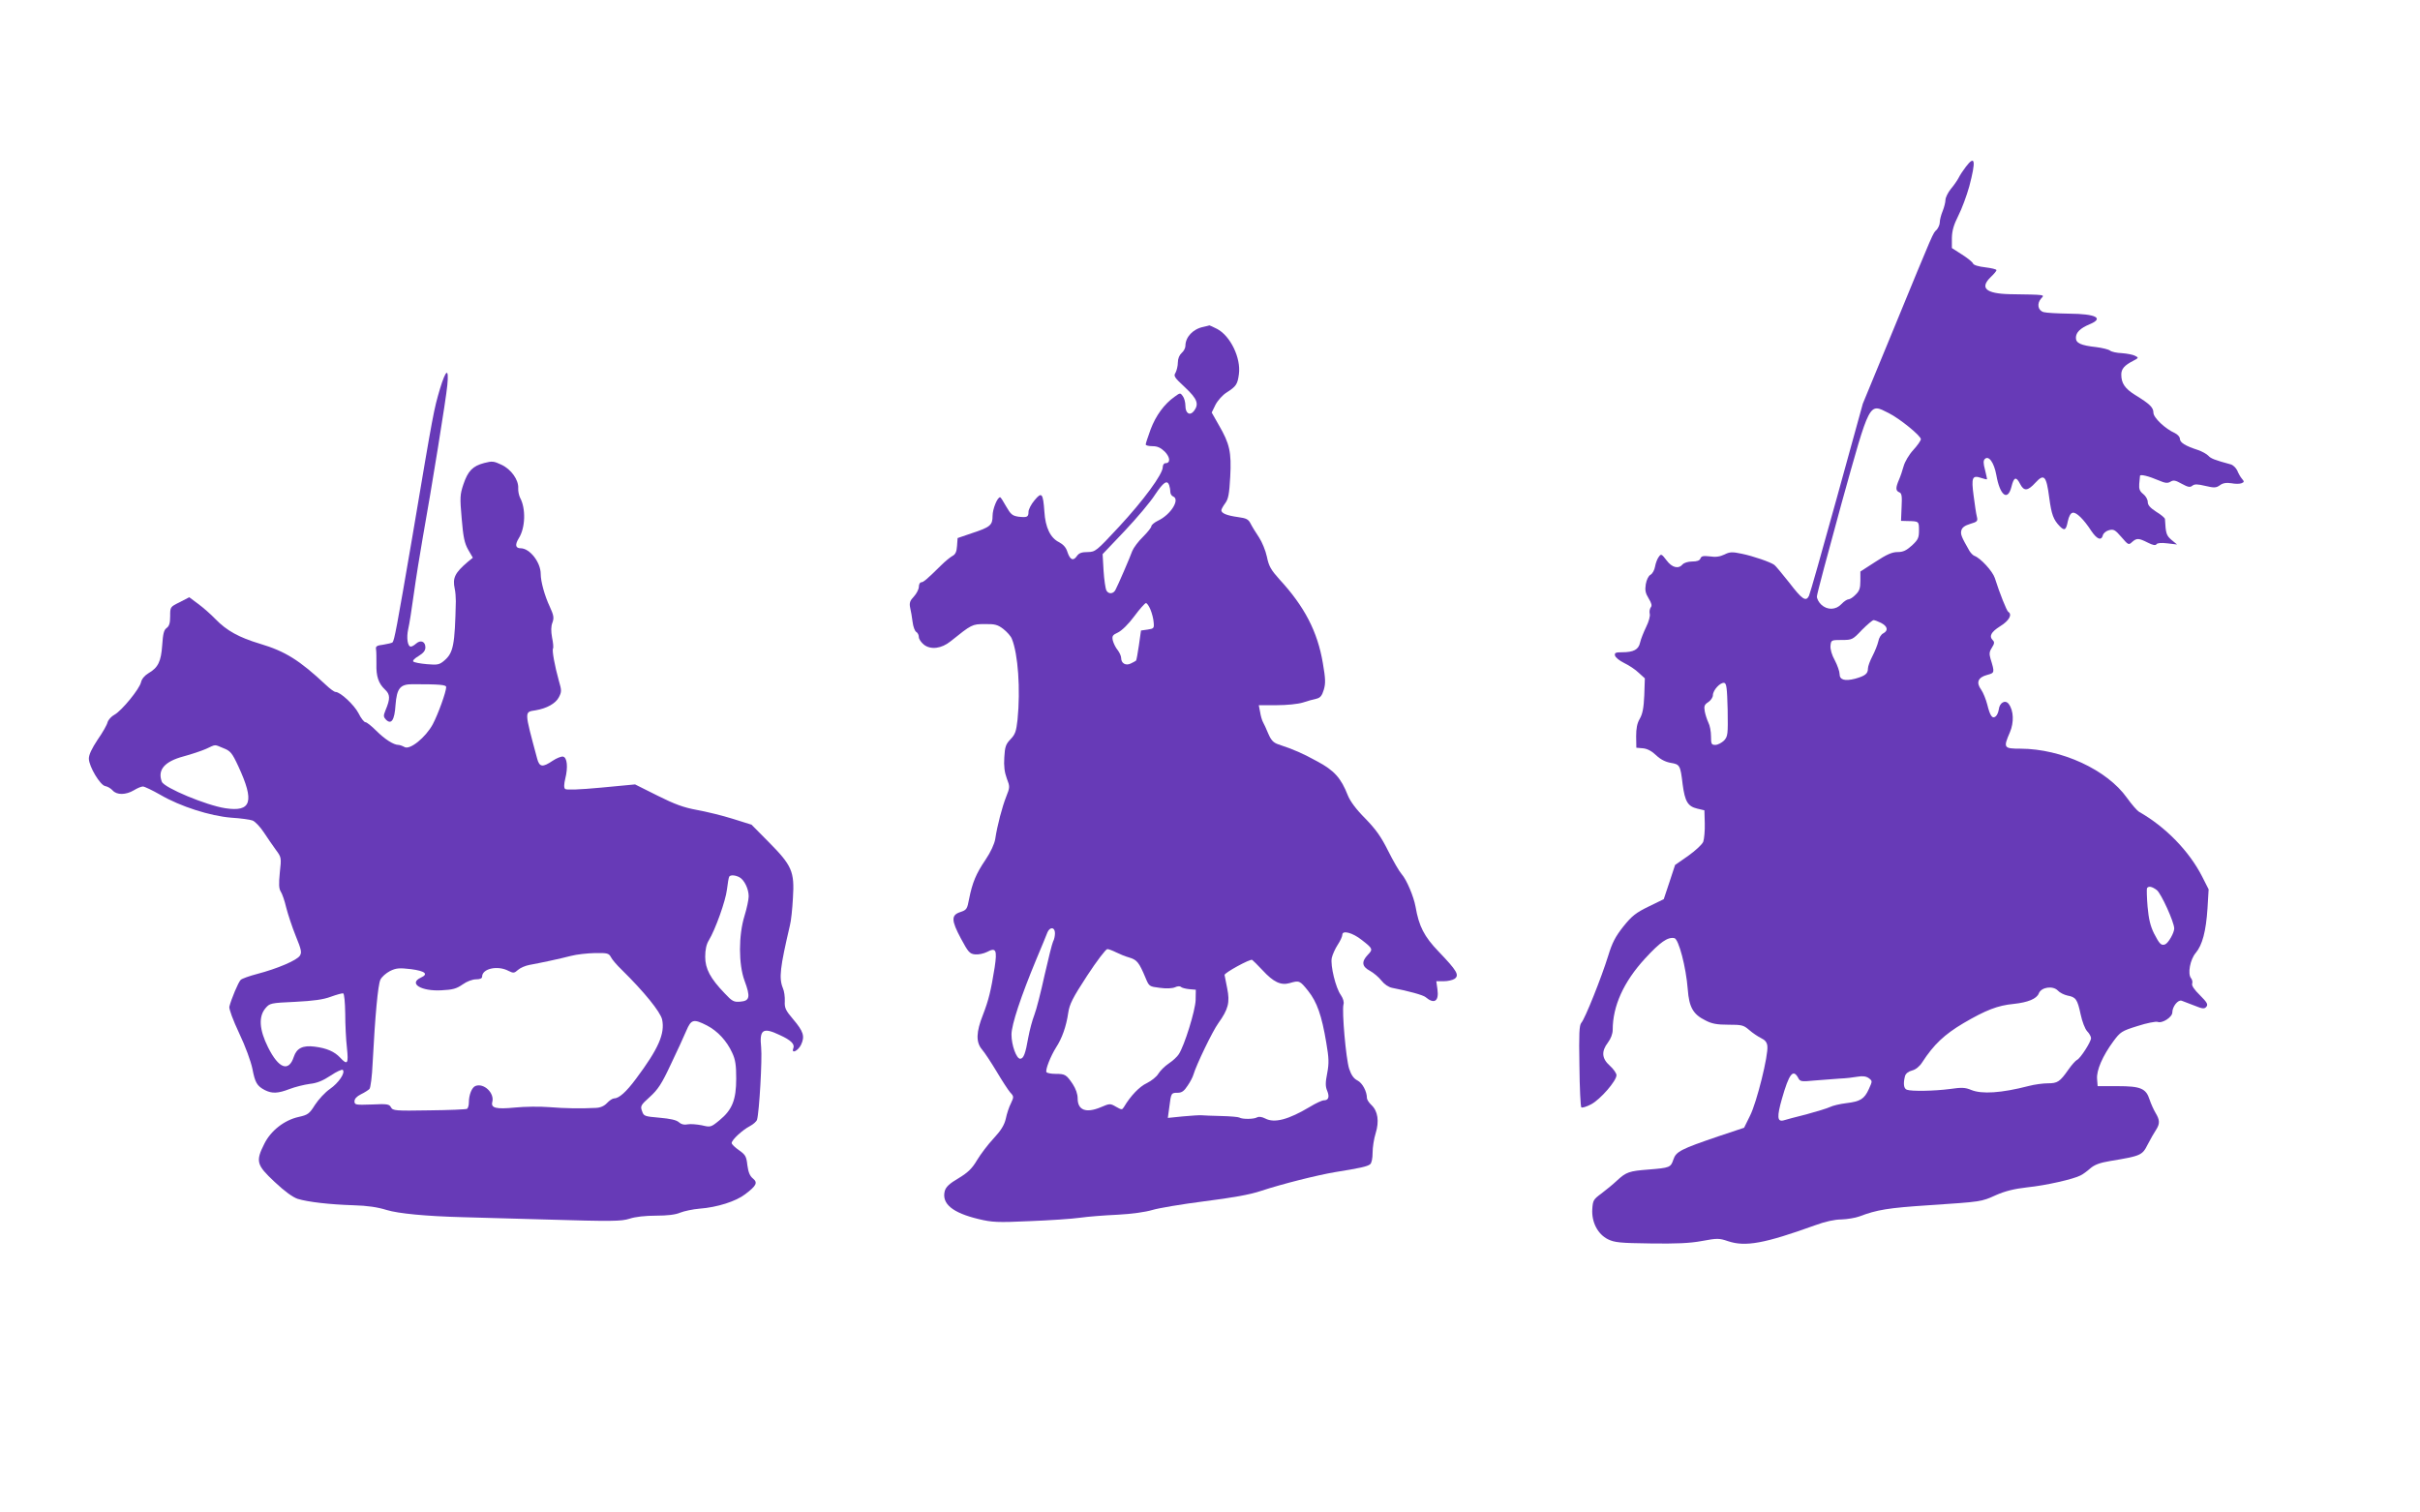 <?xml version="1.0" standalone="no"?>
<!DOCTYPE svg PUBLIC "-//W3C//DTD SVG 20010904//EN"
 "http://www.w3.org/TR/2001/REC-SVG-20010904/DTD/svg10.dtd">
<svg version="1.0" xmlns="http://www.w3.org/2000/svg"
 width="1280pt" height="800pt" viewBox="0 0 1280 800"
 preserveAspectRatio="xMidYMid meet">
<g transform="translate(0,800) scale(0.1,-0.1)"
fill="#673ab7" stroke="none">
<path d="M10398 7118 c-14 -18 -31 -44 -38 -58 -7 -14 -26 -41 -42 -60 -15
-19 -28 -45 -28 -58 0 -12 -7 -39 -15 -59 -8 -19 -15 -46 -15 -59 0 -12 -8
-30 -17 -40 -20 -19 -10 4 -225 -519 l-165 -400 -138 -500 c-76 -275 -142
-508 -147 -517 -16 -32 -36 -19 -104 70 -38 48 -73 90 -79 94 -20 15 -113 47
-172 59 -51 11 -64 10 -92 -4 -23 -11 -46 -15 -77 -10 -35 4 -45 2 -50 -11 -4
-11 -18 -16 -44 -16 -21 0 -43 -7 -50 -15 -22 -26 -56 -18 -85 21 -26 34 -29
36 -41 19 -8 -10 -17 -34 -20 -52 -3 -18 -14 -38 -24 -43 -11 -6 -21 -27 -25
-50 -5 -32 -2 -47 15 -75 16 -26 19 -39 11 -48 -5 -7 -8 -22 -5 -34 3 -11 -5
-41 -19 -69 -13 -27 -28 -64 -32 -82 -8 -38 -34 -52 -96 -52 -33 0 -40 -3 -37
-17 2 -10 24 -28 49 -40 25 -12 60 -35 77 -52 l32 -29 -3 -90 c-3 -67 -9 -98
-24 -124 -14 -24 -19 -50 -19 -93 l1 -60 35 -3 c23 -2 47 -15 70 -37 23 -22
49 -35 77 -40 48 -8 51 -12 63 -114 12 -90 27 -116 77 -128 l38 -9 2 -69 c1
-39 -3 -82 -8 -97 -6 -15 -41 -47 -80 -75 l-69 -48 -30 -91 -30 -90 -80 -39
c-68 -33 -89 -50 -134 -106 -42 -53 -59 -86 -80 -155 -35 -113 -123 -334 -142
-354 -11 -13 -13 -58 -10 -228 1 -117 6 -215 10 -219 4 -4 27 3 52 16 49 26
134 124 134 154 0 10 -16 33 -35 50 -43 38 -46 76 -10 123 15 20 25 46 25 67
0 126 58 254 171 377 80 87 120 115 155 108 23 -4 62 -154 71 -271 7 -94 28
-132 93 -164 34 -18 61 -23 122 -23 71 0 80 -2 110 -28 18 -16 47 -35 63 -43
21 -10 31 -22 33 -42 6 -48 -56 -297 -91 -367 l-32 -65 -135 -45 c-200 -68
-225 -81 -239 -123 -14 -42 -19 -44 -131 -53 -103 -8 -118 -13 -167 -58 -21
-20 -58 -50 -83 -69 -42 -31 -45 -36 -48 -83 -4 -69 29 -132 83 -159 35 -17
64 -20 225 -22 136 -2 208 1 272 13 81 15 91 15 138 -1 92 -31 194 -12 460 84
54 20 105 31 140 31 30 1 73 8 95 16 92 35 151 45 365 59 283 19 278 18 358
54 48 21 95 33 166 41 98 10 243 43 281 63 11 5 34 22 51 37 22 19 50 30 105
39 163 27 170 30 199 88 15 29 35 64 44 77 21 33 20 52 -3 90 -10 17 -24 48
-31 69 -19 60 -47 72 -169 72 l-106 0 -3 38 c-4 46 30 123 86 199 37 50 44 55
128 81 49 16 97 25 106 22 24 -10 78 25 78 50 0 30 29 68 49 62 9 -3 39 -15
68 -26 44 -18 53 -18 63 -6 10 12 4 23 -34 61 -30 29 -45 52 -41 61 3 9 0 22
-6 29 -19 23 -5 99 25 134 35 42 54 114 62 235 l6 101 -35 69 c-68 133 -193
262 -333 341 -10 6 -39 39 -64 74 -106 149 -346 259 -562 260 -90 0 -93 4 -57
87 22 52 20 114 -6 149 -18 25 -49 8 -53 -29 -2 -14 -9 -30 -16 -36 -18 -15
-30 2 -45 63 -7 27 -21 62 -32 78 -28 38 -17 65 31 78 41 11 41 12 18 87 -7
25 -6 37 8 58 13 20 14 29 5 38 -22 22 -10 44 39 75 47 29 65 62 42 76 -8 5
-45 97 -71 179 -12 36 -75 105 -108 117 -8 3 -19 15 -26 26 -43 75 -48 88 -43
108 4 16 18 26 47 35 38 11 41 15 35 39 -4 15 -11 64 -17 110 -13 97 -7 110
40 94 17 -6 31 -9 31 -6 0 3 -5 25 -11 50 -9 33 -9 48 -1 56 21 21 49 -19 61
-84 19 -109 60 -141 80 -63 13 53 25 56 46 15 20 -39 40 -38 81 7 46 50 58 36
73 -80 12 -89 22 -116 56 -151 25 -25 33 -20 42 26 6 28 15 44 26 46 19 4 58
-34 99 -97 30 -44 53 -53 61 -21 3 10 17 22 33 26 24 6 32 1 65 -37 36 -42 38
-43 56 -26 25 22 35 21 83 -3 27 -14 41 -16 46 -9 4 7 25 9 58 5 l51 -6 -29
24 c-27 23 -31 33 -35 111 -1 6 -21 23 -46 38 -32 21 -45 35 -45 52 0 13 -11
32 -24 42 -19 15 -23 27 -21 54 2 19 4 37 4 42 1 10 45 -1 99 -24 35 -15 47
-16 62 -7 16 10 26 8 60 -11 33 -18 44 -20 56 -10 12 9 26 9 68 -1 47 -11 57
-11 77 3 16 12 34 15 61 11 20 -4 45 -4 54 0 15 6 15 9 2 24 -8 9 -19 29 -25
44 -7 14 -22 29 -35 32 -85 23 -105 31 -118 46 -9 9 -34 23 -55 30 -65 21 -95
39 -95 59 0 10 -12 23 -26 30 -52 23 -114 82 -114 108 0 28 -20 47 -97 94 -54
34 -73 62 -73 108 0 30 17 49 64 73 28 15 29 16 9 26 -11 6 -42 12 -69 14 -27
1 -56 7 -64 14 -8 6 -41 14 -72 18 -82 9 -108 21 -108 49 0 29 23 51 73 72 77
32 34 55 -110 56 -59 1 -119 4 -133 8 -31 8 -38 45 -14 72 19 21 29 20 -166
23 -127 3 -160 33 -100 91 17 16 30 32 30 36 0 5 -27 11 -59 15 -36 4 -62 12
-65 20 -3 8 -29 29 -59 48 l-53 34 0 54 c1 39 10 69 34 117 18 35 44 105 58
155 36 137 31 168 -18 104z m-408 -1303 c58 -29 170 -120 170 -138 0 -7 -18
-33 -40 -57 -23 -25 -45 -63 -51 -85 -6 -22 -17 -55 -25 -73 -18 -42 -18 -58
2 -66 13 -5 15 -20 12 -78 l-3 -73 35 -1 c60 -1 60 -1 60 -50 0 -39 -5 -49
-37 -79 -30 -27 -47 -35 -76 -35 -29 0 -57 -12 -118 -52 l-79 -51 0 -49 c0
-39 -5 -54 -25 -73 -13 -14 -30 -25 -38 -25 -7 0 -24 -11 -37 -25 -30 -32 -75
-33 -107 -3 -13 12 -23 31 -23 43 0 12 59 232 130 491 153 549 144 532 250
479z m-40 -1110 c34 -18 39 -40 11 -55 -11 -5 -23 -24 -26 -42 -4 -18 -18 -53
-31 -78 -13 -25 -24 -54 -24 -66 0 -28 -15 -39 -68 -54 -55 -14 -82 -6 -82 25
0 13 -11 45 -25 72 -16 28 -25 60 -23 78 3 29 4 30 59 30 55 0 58 1 107 53 28
28 56 52 62 52 6 0 24 -7 40 -15z m-812 -459 c2 -132 1 -140 -19 -163 -13 -12
-33 -23 -46 -23 -21 0 -23 5 -23 45 0 26 -6 58 -14 73 -7 15 -16 42 -19 59 -5
28 -2 36 18 49 14 9 25 26 25 37 0 26 39 69 60 65 12 -3 15 -26 18 -142z
m2270 -954 c23 -18 92 -170 92 -203 0 -23 -31 -77 -48 -84 -21 -8 -30 2 -59
58 -19 39 -28 75 -34 142 -4 49 -5 93 -3 97 8 13 27 9 52 -10z m-523 -532 c10
-11 33 -22 51 -26 44 -8 52 -20 69 -99 8 -38 23 -77 34 -89 12 -12 21 -29 21
-37 0 -20 -57 -108 -74 -115 -7 -3 -28 -26 -46 -52 -45 -64 -57 -72 -109 -72
-24 0 -70 -6 -100 -14 -147 -38 -249 -44 -305 -21 -31 13 -50 14 -112 5 -83
-11 -204 -13 -228 -4 -17 6 -20 33 -10 72 4 14 18 25 38 30 19 5 39 21 53 43
61 94 117 147 218 207 118 69 181 94 266 102 75 8 122 27 133 56 13 33 75 42
101 14z m-1374 -461 c10 -20 16 -21 88 -14 42 3 101 8 131 10 30 1 73 6 95 10
28 5 46 2 60 -8 19 -15 19 -15 0 -57 -24 -53 -45 -66 -120 -75 -33 -4 -71 -13
-85 -20 -14 -7 -70 -24 -125 -39 -55 -14 -110 -28 -121 -32 -34 -9 -36 19 -9
114 38 133 59 160 86 111z"/>
<path d="M6365 6271 c-55 -11 -95 -54 -95 -100 0 -12 -9 -29 -20 -38 -12 -11
-20 -30 -20 -50 0 -18 -6 -42 -12 -54 -12 -18 -7 -25 50 -78 65 -61 75 -88 47
-125 -21 -27 -45 -13 -45 27 0 18 -6 42 -14 52 -13 18 -14 18 -44 -4 -54 -38
-99 -100 -126 -172 -14 -39 -26 -74 -26 -80 0 -5 16 -9 36 -9 26 0 43 -8 65
-29 29 -30 31 -61 3 -61 -8 0 -14 -10 -14 -22 -1 -37 -101 -174 -232 -315
-120 -129 -124 -132 -165 -133 -31 0 -46 -5 -57 -21 -19 -28 -36 -21 -50 21
-7 24 -22 40 -44 52 -46 22 -73 78 -78 162 -7 98 -14 106 -52 60 -18 -21 -32
-49 -32 -61 0 -28 -7 -31 -53 -26 -32 5 -41 12 -65 54 -15 27 -29 49 -32 49
-15 0 -40 -63 -40 -98 0 -50 -12 -60 -109 -92 l-76 -26 -3 -42 c-2 -31 -9 -45
-25 -53 -12 -7 -38 -28 -58 -48 -77 -76 -95 -91 -107 -91 -6 0 -12 -11 -12
-24 0 -12 -12 -36 -26 -51 -21 -22 -25 -34 -20 -59 4 -17 10 -51 13 -76 3 -25
12 -49 20 -53 7 -4 13 -16 13 -27 0 -10 12 -28 27 -40 36 -28 93 -21 141 18
111 89 114 91 180 91 54 1 69 -3 99 -26 19 -15 40 -38 45 -52 33 -81 46 -267
30 -428 -7 -61 -12 -77 -37 -103 -25 -26 -30 -40 -33 -96 -3 -46 1 -78 13
-111 17 -44 17 -47 -3 -97 -21 -53 -47 -151 -58 -224 -4 -25 -24 -69 -51 -109
-51 -75 -70 -122 -87 -207 -10 -54 -13 -59 -46 -70 -50 -16 -49 -44 3 -141 38
-71 46 -80 74 -83 18 -2 46 4 64 13 47 25 54 11 40 -82 -20 -125 -32 -173 -62
-251 -36 -91 -38 -144 -5 -183 14 -16 48 -68 77 -116 29 -49 61 -98 72 -111
20 -21 20 -24 4 -58 -10 -19 -22 -56 -27 -81 -8 -34 -25 -62 -65 -105 -30 -32
-69 -84 -87 -114 -26 -44 -47 -65 -98 -96 -48 -28 -67 -46 -73 -68 -17 -67 41
-115 179 -148 71 -17 99 -19 269 -11 105 4 225 12 267 18 42 6 132 13 200 16
75 4 146 14 183 25 33 10 157 31 275 46 150 19 241 35 300 55 112 37 296 83
390 99 131 21 173 30 187 42 8 6 13 31 13 61 0 28 7 74 16 102 20 64 12 118
-22 150 -13 12 -24 29 -24 37 0 35 -24 80 -50 93 -20 10 -33 29 -44 62 -17 53
-39 305 -30 340 4 13 -2 32 -14 50 -27 37 -56 156 -48 196 4 18 18 49 31 69
14 21 25 45 25 54 0 25 54 11 103 -28 58 -45 60 -49 32 -78 -35 -37 -32 -62
11 -85 20 -11 47 -34 61 -52 15 -19 37 -34 56 -38 88 -17 164 -38 177 -49 46
-39 72 -22 63 41 l-6 43 40 0 c21 0 47 6 57 13 26 19 12 43 -84 143 -78 81
-105 135 -123 239 -10 54 -47 142 -73 171 -14 16 -46 72 -72 124 -37 74 -63
111 -120 170 -49 49 -80 91 -93 123 -36 92 -72 132 -162 180 -77 42 -121 62
-206 90 -26 9 -38 22 -53 57 -10 25 -23 52 -28 61 -5 9 -12 33 -15 53 l-7 36
94 0 c54 0 113 6 139 14 24 8 56 17 71 20 21 5 30 15 40 48 10 34 9 58 -5 140
-28 167 -97 300 -230 444 -44 49 -56 69 -66 119 -7 33 -26 79 -42 103 -16 24
-36 56 -44 72 -12 24 -23 29 -67 35 -58 8 -88 20 -88 36 0 5 9 22 21 38 16 22
21 48 26 139 7 131 -3 175 -60 273 l-38 67 20 41 c12 23 38 52 59 65 50 32 58
43 65 98 11 85 -45 201 -115 238 -21 11 -40 19 -41 19 -1 -1 -16 -4 -32 -8z
m-181 -837 c3 -9 6 -24 6 -35 0 -11 7 -22 15 -25 38 -15 -12 -96 -80 -128 -19
-9 -35 -23 -35 -29 0 -7 -20 -32 -44 -56 -25 -24 -50 -58 -57 -75 -12 -34 -76
-182 -89 -206 -11 -22 -37 -24 -48 -3 -5 10 -12 57 -15 105 l-5 87 117 123
c64 68 136 153 160 191 45 67 64 80 75 51z m-99 -658 c8 -19 16 -50 17 -68 3
-31 1 -33 -32 -38 l-35 -5 -11 -78 c-6 -42 -13 -79 -15 -81 -2 -2 -14 -9 -27
-15 -27 -14 -52 0 -52 29 0 9 -8 28 -18 41 -11 13 -22 36 -26 51 -5 24 -2 29
28 43 20 10 56 45 86 86 28 38 56 69 61 69 6 0 16 -15 24 -34z m-505 -1712 c0
-14 -4 -34 -10 -44 -5 -10 -25 -90 -45 -178 -19 -87 -43 -182 -54 -210 -11
-28 -25 -81 -32 -119 -15 -86 -25 -113 -43 -113 -20 0 -46 72 -46 128 0 52 50
202 131 397 28 66 54 130 59 143 13 31 40 29 40 -4z m323 -101 c18 -9 49 -22
71 -28 40 -12 51 -26 85 -107 19 -46 20 -46 76 -53 34 -5 66 -3 80 3 12 6 26
7 31 2 5 -5 25 -10 44 -12 l35 -3 -1 -55 c-2 -56 -59 -240 -89 -286 -8 -13
-32 -35 -53 -49 -21 -14 -45 -38 -55 -54 -9 -16 -37 -38 -61 -50 -39 -18 -86
-67 -121 -126 -10 -16 -12 -16 -42 1 -31 18 -33 18 -82 -3 -77 -32 -121 -15
-121 47 0 24 -10 51 -26 76 -34 50 -40 54 -91 54 -23 0 -44 4 -48 9 -7 12 22
85 51 131 31 47 54 112 64 182 7 47 23 79 100 197 51 78 99 141 107 141 7 0
28 -8 46 -17z m775 -95 c58 -63 97 -81 143 -68 51 15 54 14 98 -41 47 -59 72
-130 96 -274 14 -82 15 -108 5 -161 -10 -50 -10 -71 0 -94 13 -32 7 -50 -18
-50 -9 0 -42 -15 -73 -34 -114 -68 -188 -88 -237 -62 -18 9 -33 11 -43 6 -15
-10 -78 -11 -94 -1 -5 3 -48 7 -95 8 -47 1 -94 3 -105 4 -11 1 -55 -2 -99 -6
l-79 -8 8 59 c9 73 10 74 44 74 22 0 34 9 53 38 14 20 27 46 30 57 16 54 102
232 132 273 53 74 62 110 47 184 -7 35 -13 67 -14 71 -2 11 135 86 146 80 4
-3 29 -27 55 -55z"/>
<path d="M2327 5943 c-33 -114 -32 -105 -147 -788 -82 -478 -94 -542 -104
-553 -4 -3 -25 -8 -49 -12 -35 -4 -41 -9 -38 -25 2 -11 2 -45 2 -76 -2 -66 11
-104 45 -136 28 -26 29 -48 3 -110 -12 -29 -11 -35 3 -50 28 -27 45 -2 50 78
7 88 24 110 89 110 145 0 179 -3 179 -15 0 -25 -42 -142 -71 -197 -38 -70
-122 -138 -150 -120 -11 6 -25 11 -32 11 -25 0 -72 30 -117 75 -25 25 -50 45
-57 45 -7 0 -24 21 -37 48 -23 44 -96 112 -121 112 -7 0 -30 17 -52 38 -139
130 -214 177 -348 217 -110 33 -176 69 -235 130 -25 26 -66 62 -92 81 l-47 35
-50 -26 c-51 -25 -51 -25 -51 -75 0 -36 -5 -52 -19 -62 -14 -10 -19 -30 -23
-90 -6 -86 -21 -119 -73 -149 -20 -12 -35 -30 -39 -47 -7 -35 -102 -151 -140
-172 -17 -9 -33 -27 -37 -40 -3 -14 -27 -56 -53 -93 -31 -47 -46 -79 -46 -100
1 -42 60 -141 87 -145 12 -2 29 -12 39 -23 22 -25 70 -24 112 1 18 11 39 20
48 20 8 0 50 -20 92 -44 106 -62 264 -112 375 -121 49 -3 100 -10 113 -15 13
-5 40 -33 59 -62 19 -29 48 -71 64 -93 29 -39 30 -41 21 -120 -6 -62 -5 -85 5
-101 8 -12 21 -50 29 -85 9 -35 31 -102 50 -149 30 -73 33 -88 22 -105 -16
-25 -121 -69 -224 -96 -42 -11 -82 -25 -89 -32 -13 -13 -50 -102 -60 -142 -2
-12 19 -70 52 -140 33 -69 62 -149 70 -188 14 -73 24 -91 66 -113 38 -19 69
-18 131 6 29 11 77 23 107 27 38 4 69 17 110 44 31 21 60 34 64 30 15 -15 -22
-69 -68 -101 -25 -17 -60 -55 -79 -84 -30 -48 -38 -53 -87 -64 -76 -17 -147
-73 -181 -142 -47 -93 -41 -112 54 -201 54 -51 96 -81 122 -90 56 -17 170 -30
296 -34 73 -2 127 -10 175 -25 62 -19 210 -33 400 -38 11 0 204 -6 428 -12
368 -11 413 -10 457 4 30 10 83 16 140 16 59 0 103 5 128 16 20 8 66 18 102
21 94 7 193 39 241 76 61 46 68 62 41 84 -16 13 -24 33 -29 70 -5 46 -10 55
-44 79 -22 15 -39 32 -39 38 0 17 58 70 97 90 17 9 34 24 37 33 12 39 28 322
22 382 -10 96 9 109 99 66 59 -27 80 -48 71 -70 -12 -31 25 -14 41 19 21 45
13 70 -42 135 -40 47 -46 60 -44 95 1 23 -3 54 -10 69 -22 54 -15 109 37 332
6 22 13 87 16 145 9 140 -5 172 -128 296 l-91 92 -99 31 c-54 17 -140 38 -190
47 -71 13 -117 30 -209 76 l-118 59 -180 -17 c-118 -11 -184 -13 -190 -7 -7 7
-6 26 1 55 15 60 10 112 -12 116 -9 2 -34 -8 -55 -22 -53 -36 -70 -34 -82 12
-69 257 -68 245 -8 255 59 10 106 36 123 69 15 29 15 36 0 87 -22 79 -37 161
-31 171 3 4 1 30 -5 58 -6 34 -6 59 2 79 9 25 7 38 -14 84 -27 57 -48 133 -48
173 0 62 -58 136 -106 136 -28 0 -31 19 -10 53 35 55 38 157 7 214 -6 12 -11
35 -10 50 3 44 -37 101 -89 125 -40 19 -49 20 -91 9 -61 -16 -86 -42 -110
-113 -18 -54 -19 -69 -9 -181 8 -98 15 -130 34 -164 l25 -43 -27 -22 c-68 -58
-81 -85 -69 -141 4 -17 6 -48 6 -67 -5 -232 -13 -273 -61 -314 -26 -22 -36
-24 -92 -19 -35 3 -67 9 -72 14 -5 4 7 17 28 29 26 16 36 29 36 46 0 31 -25
41 -49 20 -10 -9 -22 -16 -28 -16 -17 0 -24 46 -14 92 6 24 19 108 30 188 11
80 32 210 46 290 48 268 125 744 131 813 9 94 -7 85 -39 -20z m-1146 -1900
c38 -15 46 -24 80 -97 86 -186 69 -242 -69 -221 -100 15 -323 108 -336 140
-24 63 14 107 114 134 41 11 95 29 120 40 54 25 42 24 91 4z m2730 -683 c26
-14 49 -62 49 -101 0 -17 -10 -64 -22 -103 -32 -102 -32 -257 0 -343 32 -86
28 -107 -22 -111 -34 -3 -43 1 -83 44 -76 79 -103 130 -103 193 0 37 6 66 19
87 35 58 89 209 96 269 4 33 9 63 12 68 6 10 31 9 54 -3z m-680 -422 c6 -13
32 -43 58 -68 118 -116 203 -221 213 -262 16 -75 -19 -155 -138 -314 -52 -70
-90 -104 -117 -104 -7 0 -24 -11 -36 -24 -15 -16 -35 -25 -59 -26 -79 -4 -161
-3 -247 4 -49 4 -130 3 -180 -2 -101 -10 -130 -3 -121 30 12 47 -45 101 -89
84 -19 -7 -35 -47 -35 -86 0 -16 -4 -31 -10 -35 -5 -3 -95 -7 -200 -8 -179 -3
-192 -2 -202 16 -9 17 -20 19 -101 15 -86 -3 -92 -2 -92 17 0 13 12 26 34 37
19 9 39 22 45 28 6 6 14 67 17 138 13 249 28 413 41 440 7 15 30 35 51 46 33
16 49 17 110 10 76 -10 95 -26 53 -45 -67 -31 2 -73 109 -67 59 3 79 8 112 31
22 16 52 27 71 27 21 0 32 5 32 14 0 43 82 61 139 31 26 -13 31 -13 51 5 12
11 39 22 59 26 55 10 160 32 221 48 30 8 87 14 127 15 65 1 73 -1 84 -21z
m-1405 -299 c0 -57 4 -139 9 -181 9 -85 3 -94 -36 -52 -30 32 -71 50 -135 58
-62 8 -95 -8 -110 -54 -27 -82 -80 -62 -136 50 -47 94 -51 163 -14 207 23 27
27 28 157 34 98 5 149 12 189 27 30 11 60 19 65 18 6 -2 10 -47 11 -107z
m1913 -63 c56 -29 105 -81 134 -145 17 -36 21 -66 21 -136 0 -112 -21 -165
-88 -220 -46 -38 -48 -38 -94 -27 -26 5 -60 8 -75 5 -18 -4 -34 0 -46 11 -13
12 -46 19 -102 24 -80 7 -84 8 -93 35 -10 26 -7 32 41 75 43 39 63 69 111 172
33 69 70 149 82 178 26 61 38 64 109 28z"/>
</g>
</svg>
